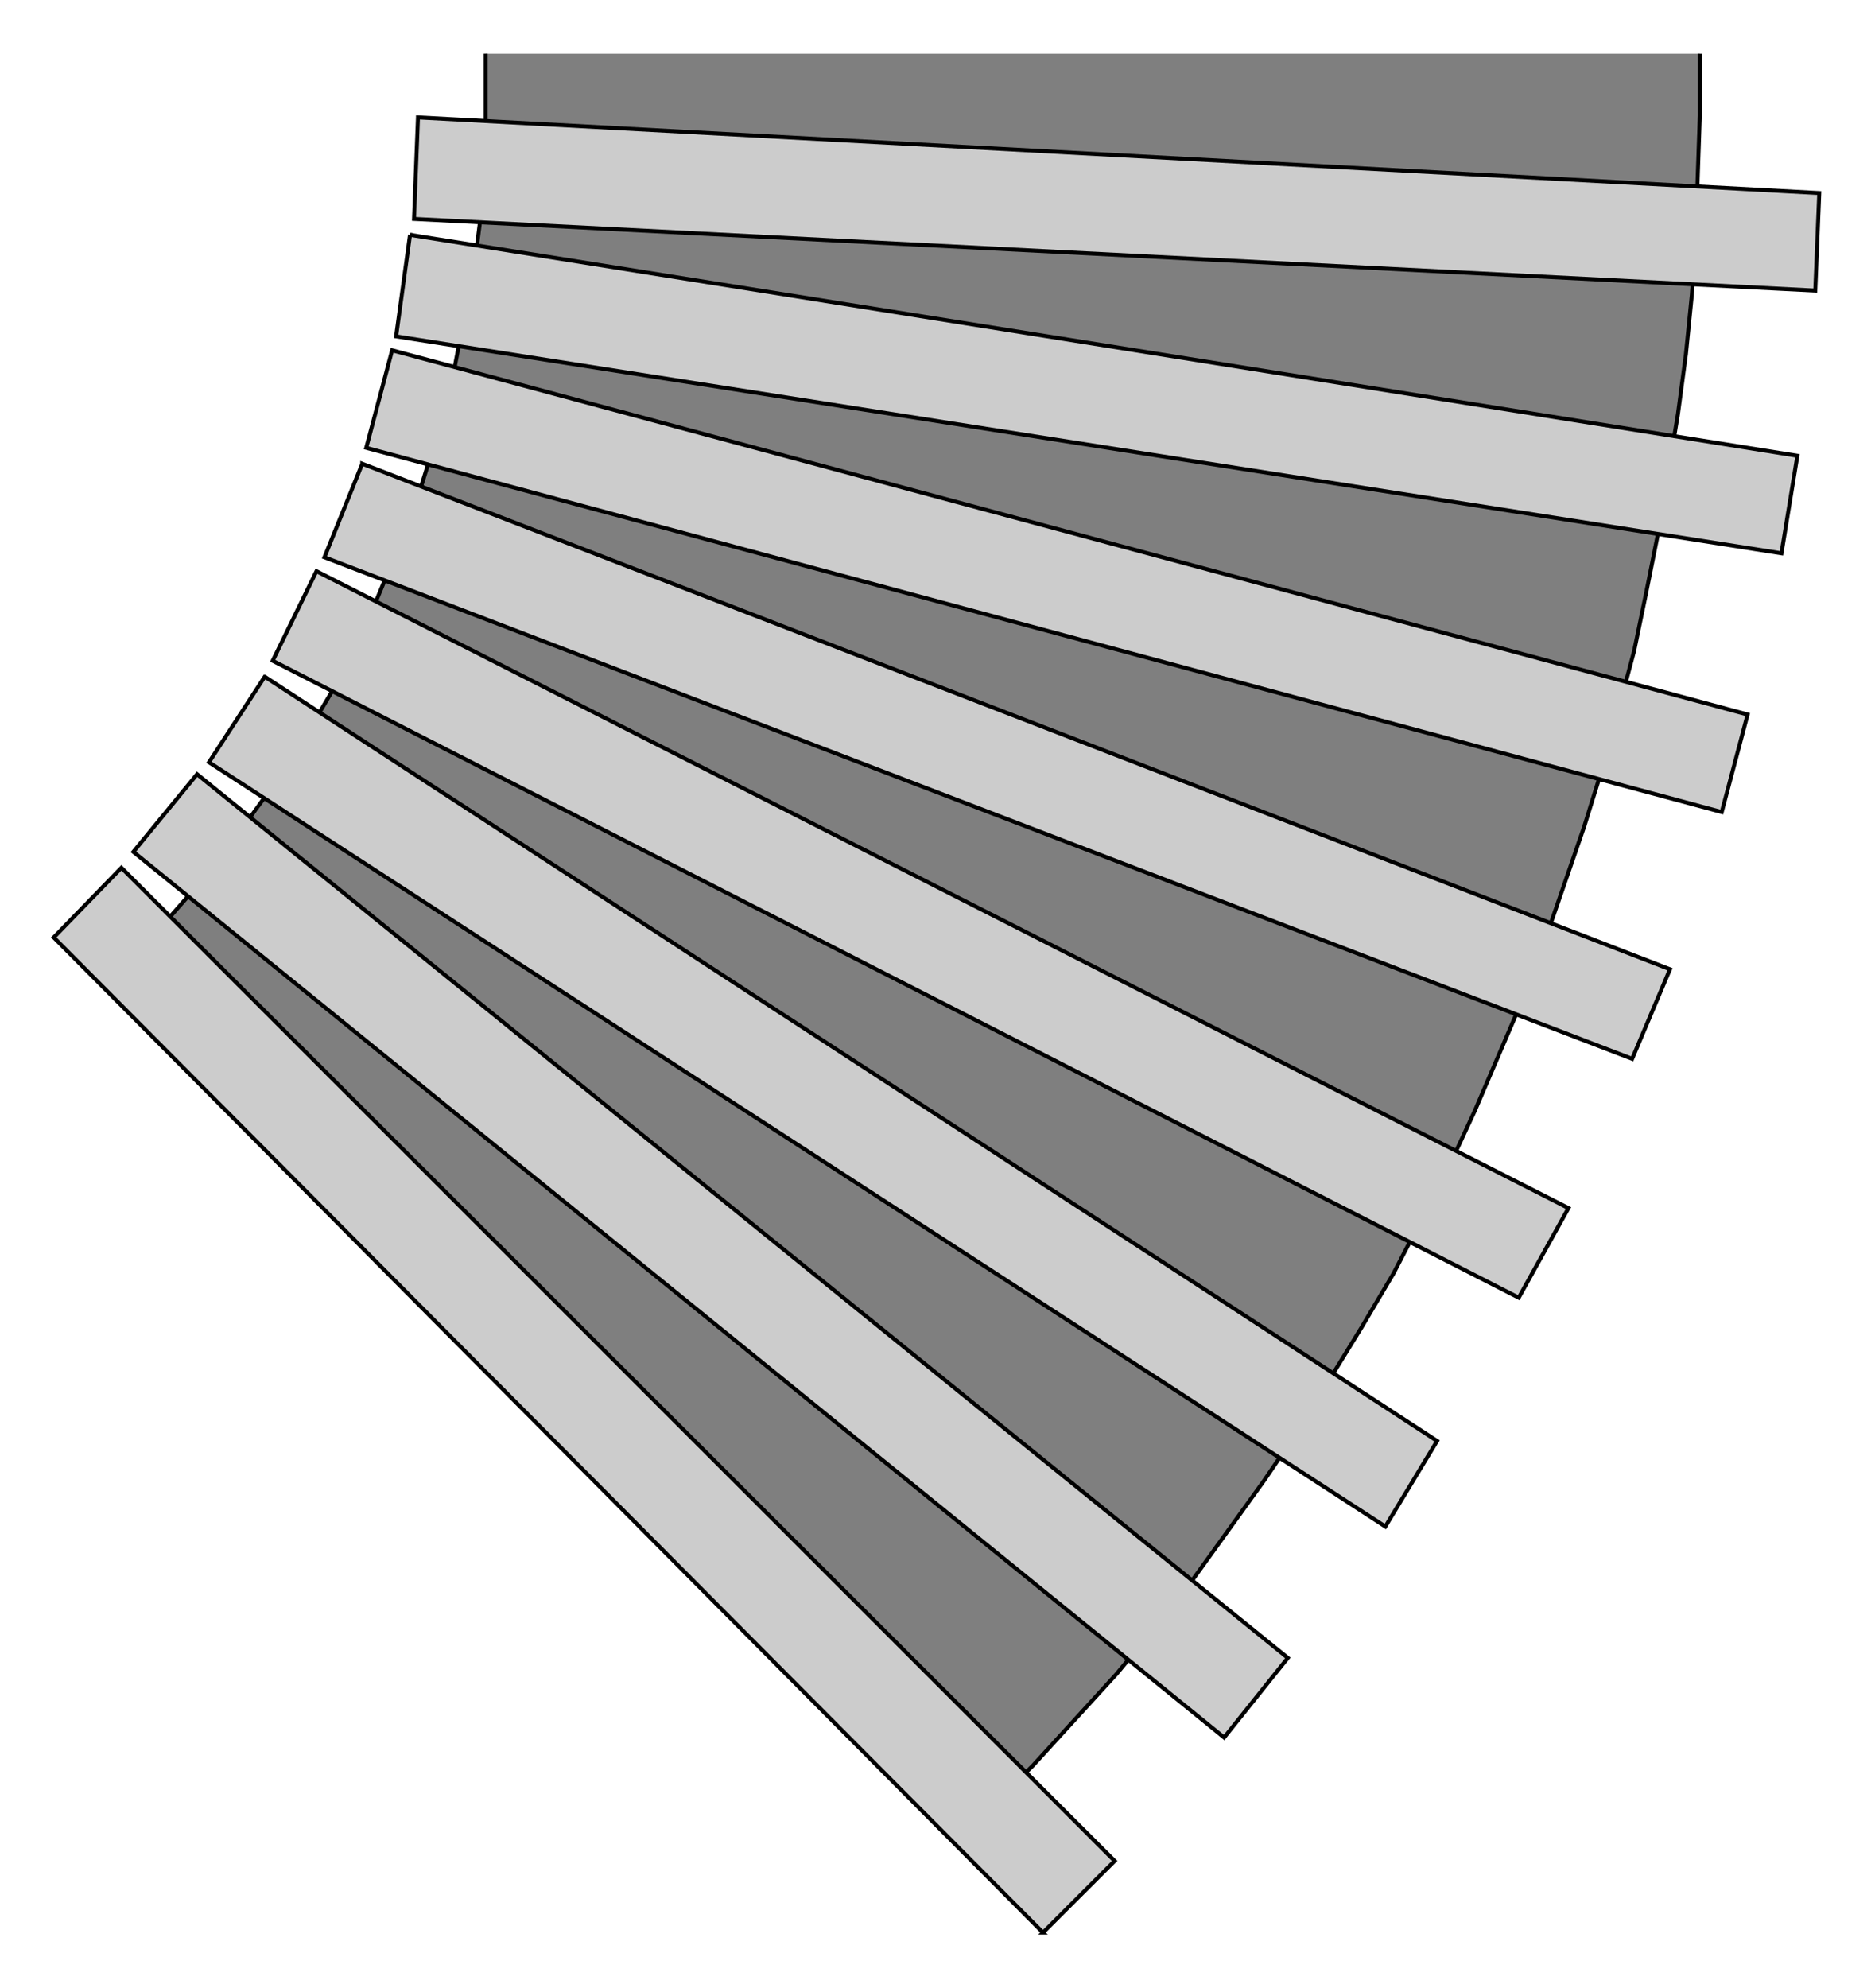 
 

<svg xmlns:agg="http://www.example.com" xmlns="http://www.w3.org/2000/svg" preserveAspectRatio="none" width="1.014in" height="1.075in" viewBox="0 0 942 999">

<path style="fill:#7f7f7f" d="M498,908 l21,-21 21,-23 21,-23 19,-23 19,-24 18,-25 18,-25 17,-25 16,-26 16,-26 16,-27 14,-27 14,-27 13,-28 12,-28 12,-28 11,-29 10,-29 10,-29 9,-29 8,-29 8,-30 6,-29 6,-30 5,-30 5,-30 4,-30 3,-30 2,-31 1,-30 1,-29 0,-31 -610,0 0,31 -1,32 -3,31 -5,30 -6,31 -7,30 -9,30 -11,29 -12,29 -13,28 -15,27 -16,27 -17,26 -19,24 -20,24 -11,12 -10,11 429,429z" />
<path style="fill:none;stroke:#000;stroke-width:2" d="M244,27 l0,16 0,31 -2,31 -4,31 -6,30 -6,31 -9,30 -9,29 -12,29 -12,29 -14,28 -16,27 -17,26 -18,25 -19,24 -21,24 -10,11" />
<path style="fill:none;stroke:#000;stroke-width:2" d="M498,908 l21,-21 21,-23 21,-23 19,-23 19,-24 18,-25 18,-25 17,-25 16,-26 16,-26 16,-27 14,-27 14,-27 13,-28 12,-28 12,-28 11,-29 10,-29 10,-29 9,-29 8,-29 8,-30 6,-29 6,-30 5,-30 5,-30 4,-30 3,-30 2,-31 1,-30 1,-29 0,-31" />
<path style="fill:#ccc;stroke:#000;stroke-width:2" d="M524,971 l36,-36 -499,-499 -34,35 497,500z" />
<path style="fill:#ccc;stroke:#000;stroke-width:2" d="M99,389 l-32,39 548,445 32,-40 -548,-444z" />
<path style="fill:#ccc;stroke:#000;stroke-width:2" d="M133,340 l-28,43 591,384 26,-43 -589,-384z" />
<path style="fill:#ccc;stroke:#000;stroke-width:2" d="M159,287 l-22,45 626,320 25,-45 -629,-320z" />
<path style="fill:#ccc;stroke:#000;stroke-width:2" d="M182,233 l-19,47 657,252 19,-45 -657,-254z" />
<path style="fill:#ccc;stroke:#000;stroke-width:2" d="M197,176 l-13,49 681,183 13,-49 -681,-183z" />
<path style="fill:#ccc;stroke:#000;stroke-width:2" d="M206,118 l-7,51 696,109 8,-49 -697,-111z" />
<path style="fill:#ccc;stroke:#000;stroke-width:2" d="M210,59 l-2,51 704,36 2,-49 -704,-38z" />

</svg>
